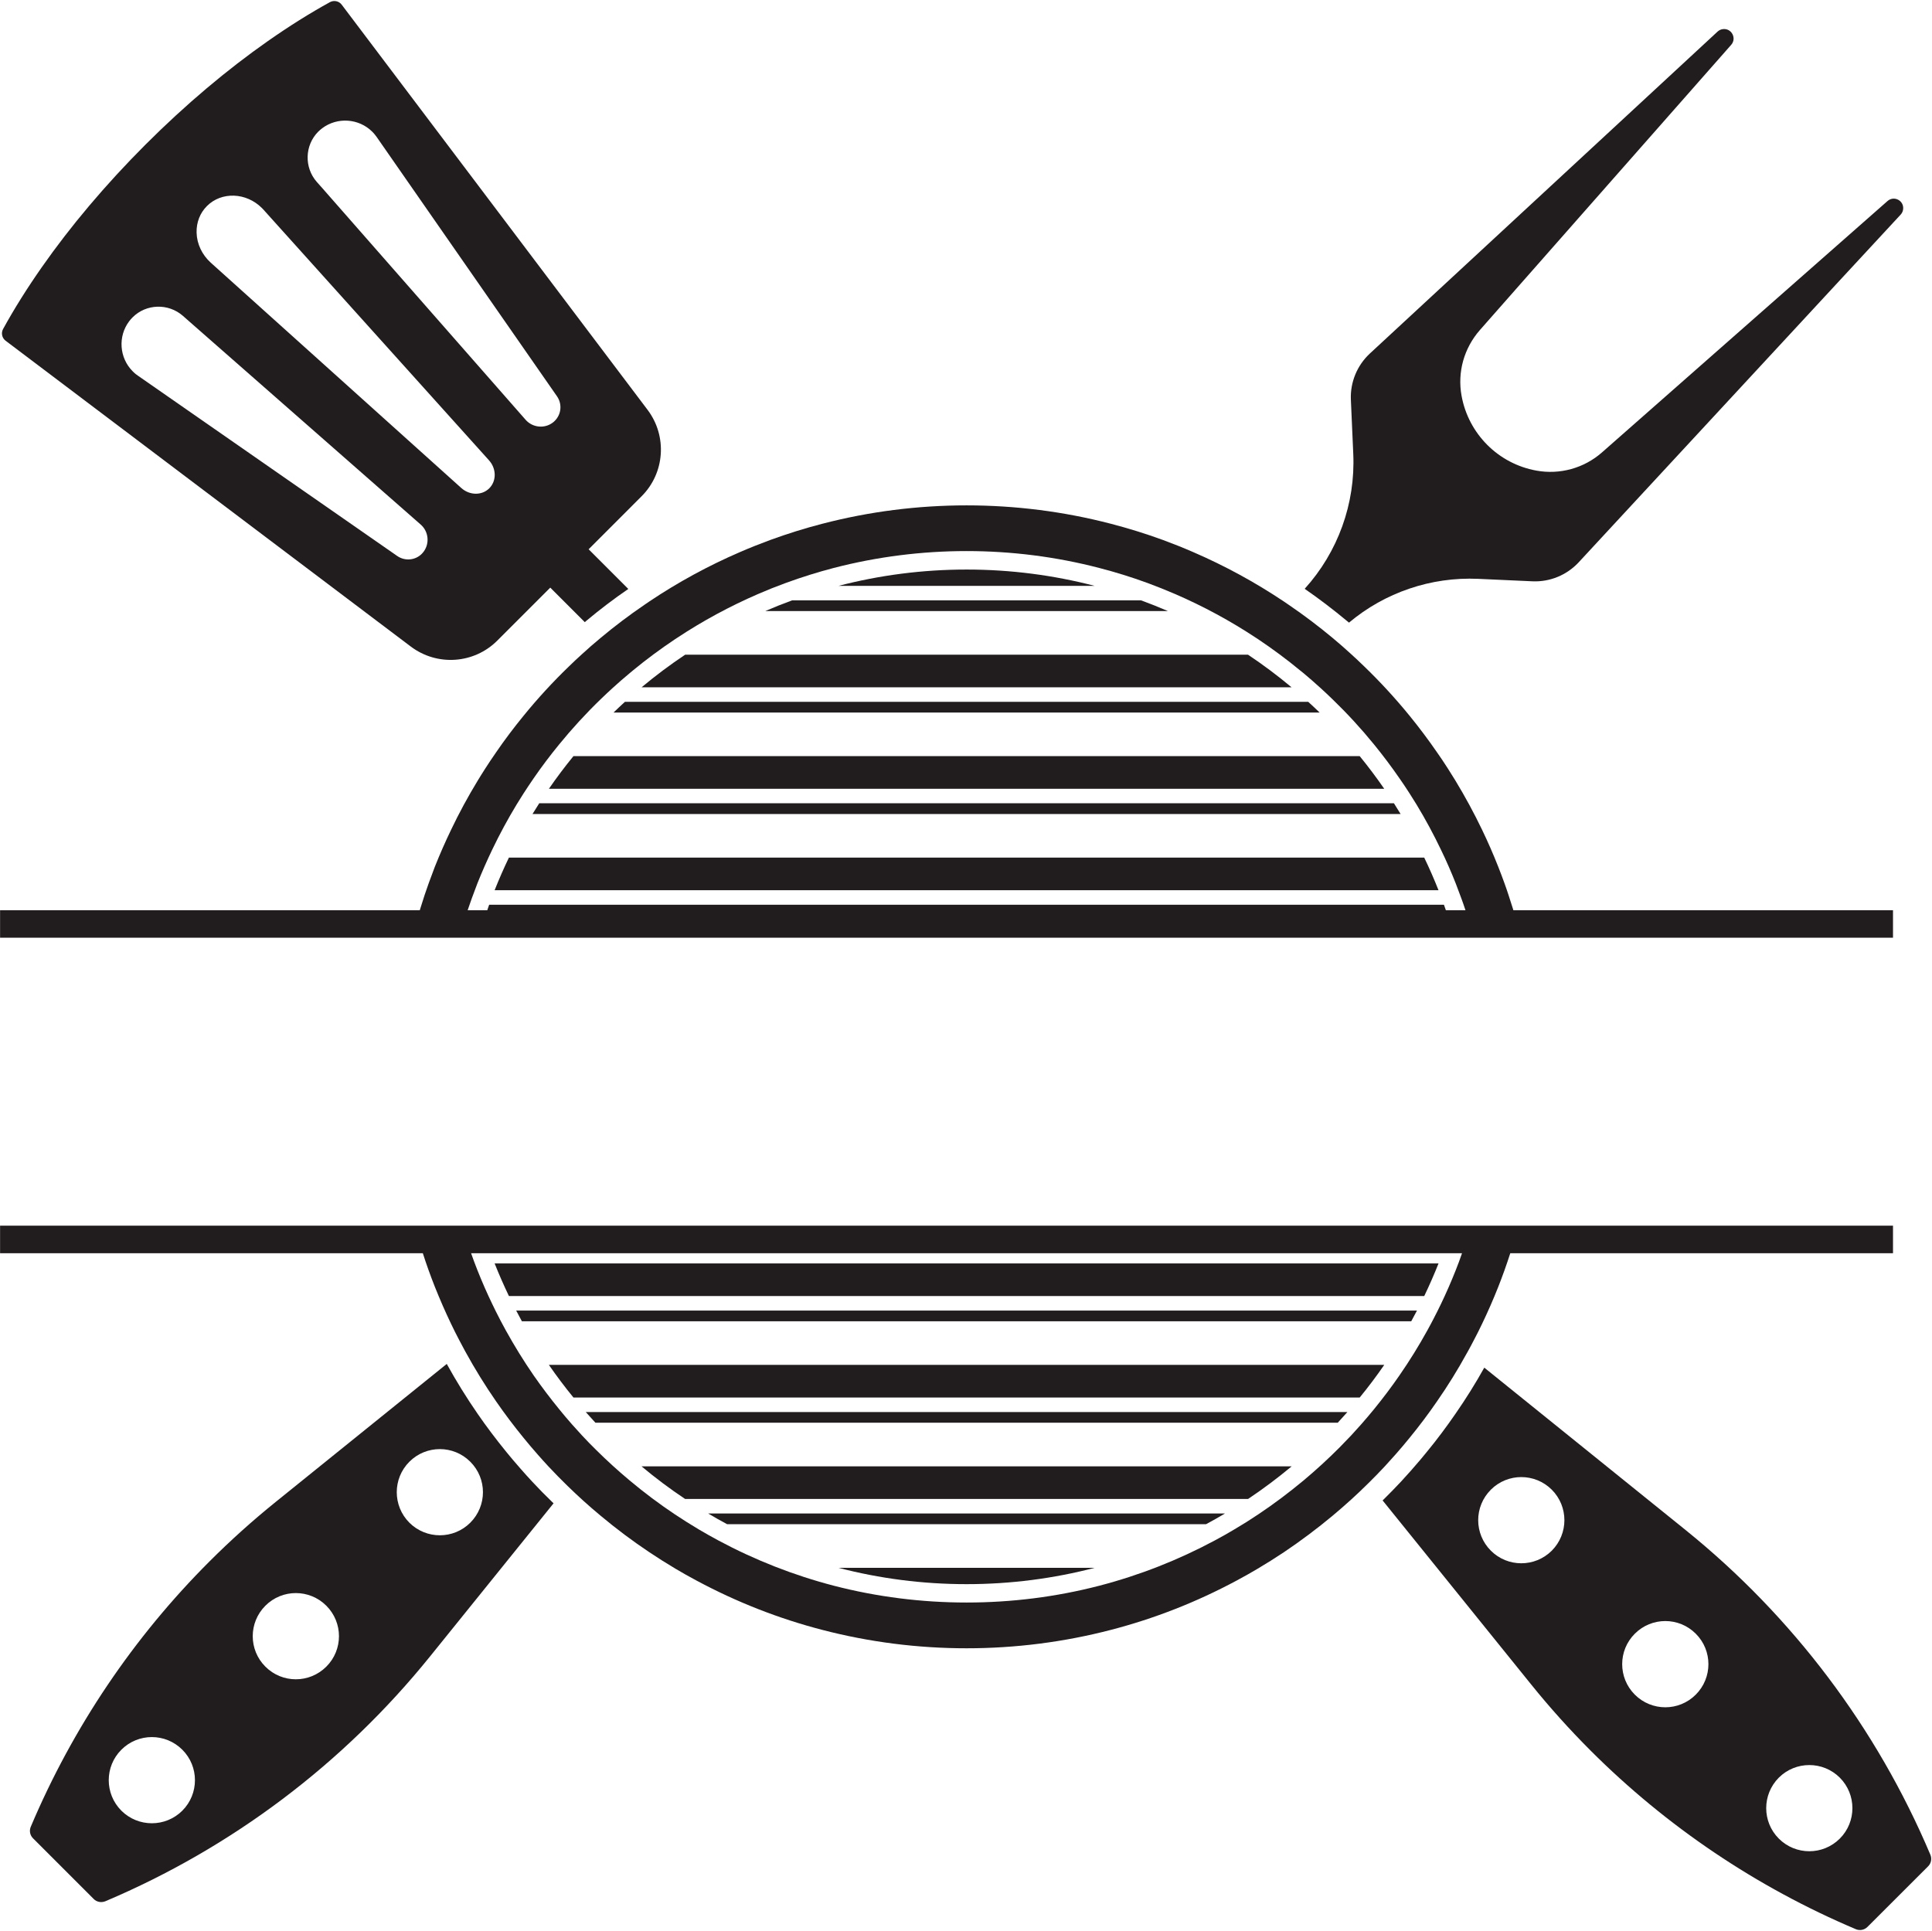 <?xml version="1.0" encoding="UTF-8"?>
<!DOCTYPE svg PUBLIC '-//W3C//DTD SVG 1.0//EN'
          'http://www.w3.org/TR/2001/REC-SVG-20010904/DTD/svg10.dtd'>
<svg height="1067.7" preserveAspectRatio="xMidYMid meet" version="1.0" viewBox="466.1 466.1 1068.2 1067.7" width="1068.2" xmlns="http://www.w3.org/2000/svg" xmlns:xlink="http://www.w3.org/1999/xlink" zoomAndPan="magnify"
><g fill="#211c1d" id="change1_1"
  ><path d="M 1000.531 781.039 C 976.07 781.039 952.348 784.18 929.727 790.059 L 1071.32 790.059 C 1048.711 784.18 1024.988 781.039 1000.531 781.039"
    /><path d="M 1096.969 798.07 L 904.074 798.07 C 899.043 799.91 894.082 801.891 889.211 804 L 1111.852 804 C 1106.961 801.891 1102 799.91 1096.969 798.07"
    /><path d="M 1156.121 828.121 L 844.926 828.121 C 836.555 833.711 828.527 839.719 820.824 846.16 L 1180.219 846.16 C 1172.52 839.719 1164.488 833.711 1156.121 828.121"
    /><path d="M 1189.398 854.172 L 811.641 854.172 C 809.492 856.121 807.402 858.102 805.328 860.102 L 1195.711 860.102 C 1193.641 858.102 1191.551 856.121 1189.398 854.172"
    /><path d="M 1217.879 884.219 L 783.156 884.219 C 778.395 890.051 773.867 896.059 769.594 902.262 L 1231.43 902.262 C 1227.16 896.059 1222.629 890.051 1217.879 884.219"
    /><path d="M 1236.789 910.27 L 764.254 910.27 C 762.988 912.238 761.762 914.219 760.535 916.211 L 1240.488 916.211 C 1239.281 914.219 1238.031 912.238 1236.789 910.27"
    /><path d="M 1253.551 940.32 L 747.477 940.32 C 744.645 946.219 742.012 952.25 739.574 958.359 L 1261.449 958.359 C 1259.031 952.25 1256.398 946.219 1253.551 940.32"
    /><path d="M 1261.461 1164.73 L 739.578 1164.73 C 742.012 1170.859 744.656 1176.859 747.488 1182.77 L 1253.559 1182.77 C 1256.391 1176.859 1259.031 1170.859 1261.461 1164.73"
    /><path d="M 1249.539 1190.801 L 751.5 1190.801 C 752.527 1192.781 753.574 1194.77 754.656 1196.719 L 1246.371 1196.719 C 1247.449 1194.77 1248.52 1192.781 1249.539 1190.801"
    /><path d="M 783.156 1238.871 L 1217.879 1238.871 C 1222.648 1233.051 1227.172 1227.039 1231.449 1220.828 L 769.574 1220.828 C 773.867 1227.039 778.395 1233.051 783.156 1238.871"
    /><path d="M 795.316 1252.82 L 1205.73 1252.82 C 1207.531 1250.871 1209.32 1248.898 1211.078 1246.898 L 789.957 1246.898 C 791.727 1248.898 793.512 1250.871 795.316 1252.82"
    /><path d="M 844.906 1294.98 L 1156.148 1294.98 C 1164.52 1289.379 1172.551 1283.359 1180.25 1276.941 L 820.805 1276.941 C 828.508 1283.379 836.535 1289.398 844.906 1294.98"
    /><path d="M 868.121 1308.922 L 1132.922 1308.922 C 1136.461 1307.031 1139.961 1305.059 1143.398 1303 L 857.641 1303 C 861.086 1305.059 864.586 1307.031 868.121 1308.922"
    /><path d="M 1000.531 1342.078 C 1024.988 1342.078 1048.711 1338.941 1071.32 1333.059 L 929.727 1333.059 C 952.348 1338.941 976.07 1342.078 1000.531 1342.078"
    /><path d="M 1210.781 809.422 L 1211.281 809.82 C 1211.52 810 1211.738 810.219 1211.949 810.398 C 1231.801 793.719 1257.309 785.012 1283.398 786.18 L 1313.379 787.539 C 1323.039 787.969 1332.359 784.121 1338.949 777.039 L 1516.988 584.75 C 1517.762 583.922 1518.219 582.879 1518.34 581.77 C 1518.871 577 1513.301 574.109 1509.699 577.27 L 1351.871 716.238 C 1341.961 724.98 1328.578 728.699 1315.559 726.328 C 1305.039 724.422 1295.648 719.352 1288.422 712.121 C 1281.191 704.879 1276.109 695.5 1274.199 684.969 C 1273 678.449 1273.34 671.871 1275.059 665.648 C 1276.82 659.43 1279.93 653.621 1284.301 648.629 L 1423.289 490.871 C 1426.43 487.27 1423.512 481.672 1418.77 482.191 C 1417.66 482.309 1416.609 482.781 1415.781 483.539 L 1223.488 661.59 C 1216.41 668.172 1212.57 677.531 1213 687.16 L 1214.32 717.129 C 1215.551 744.609 1205.828 771.41 1187.461 791.691 C 1195.398 797.172 1203.238 803.141 1210.781 809.422"
    /><path d="M 726.129 1308.09 C 716.836 1317.379 701.758 1317.379 692.438 1308.09 C 683.145 1298.762 683.145 1283.691 692.438 1274.391 C 701.758 1265.07 716.836 1265.07 726.129 1274.391 C 735.453 1283.691 735.453 1298.762 726.129 1308.09 Z M 646.523 1387.691 C 637.199 1397.02 622.121 1397.02 612.828 1387.691 C 603.508 1378.398 603.508 1363.32 612.828 1354 C 622.121 1344.68 637.199 1344.68 646.523 1354 C 655.848 1363.32 655.848 1378.398 646.523 1387.691 Z M 566.918 1467.328 C 557.594 1476.621 542.516 1476.621 533.191 1467.328 C 523.898 1458.012 523.898 1442.93 533.191 1433.641 C 542.516 1424.309 557.594 1424.309 566.918 1433.641 C 576.211 1442.93 576.211 1458.012 566.918 1467.328 Z M 760.348 1285.379 C 758.258 1283.129 756.133 1280.789 754.07 1278.422 C 750.84 1274.762 748.316 1271.75 746.133 1269.07 C 740.406 1262.051 735.055 1254.949 730.254 1247.988 C 724.07 1239.039 718.312 1229.738 713.113 1220.301 L 618.461 1296.672 C 605.691 1306.98 593.473 1317.969 581.902 1329.539 C 539.934 1371.48 506.359 1421.27 483.129 1476.191 C 482.176 1478.41 482.664 1480.93 484.359 1482.621 L 517.898 1516.16 C 519.562 1517.859 522.113 1518.32 524.332 1517.43 C 594.398 1487.762 656.062 1441.27 703.852 1382.059 L 772.164 1297.379 C 771.887 1297.102 771.609 1296.859 771.336 1296.578 C 767.488 1292.859 763.797 1289.102 760.348 1285.379"
    /><path d="M 1483.328 1482.781 C 1474 1492.102 1458.922 1492.102 1449.602 1482.781 C 1440.309 1473.488 1440.309 1458.41 1449.602 1449.078 C 1458.922 1439.789 1474 1439.789 1483.328 1449.078 C 1492.621 1458.41 1492.621 1473.488 1483.328 1482.781 Z M 1403.691 1403.172 C 1394.398 1412.5 1379.32 1412.5 1369.988 1403.172 C 1360.672 1393.852 1360.672 1378.77 1369.988 1369.48 C 1379.32 1360.148 1394.398 1360.148 1403.691 1369.48 C 1413.012 1378.77 1413.012 1393.852 1403.691 1403.172 Z M 1324.078 1323.57 C 1314.762 1332.859 1299.68 1332.859 1290.391 1323.57 C 1281.059 1314.238 1281.059 1299.16 1290.391 1289.84 C 1299.68 1280.551 1314.762 1280.551 1324.078 1289.84 C 1333.379 1299.16 1333.379 1314.238 1324.078 1323.57 Z M 1533.391 1491.672 C 1503.762 1421.602 1457.262 1359.941 1398.059 1312.148 L 1286.762 1222.359 C 1281.898 1231.07 1276.512 1239.711 1270.789 1247.93 C 1265.891 1255.039 1260.57 1262.18 1254.941 1269.012 C 1252.719 1271.781 1250.262 1274.672 1246.91 1278.488 L 1246.449 1279.039 C 1244.539 1281.191 1242.66 1283.289 1240.719 1285.379 C 1237.578 1288.699 1234.48 1291.93 1231.461 1294.891 C 1231.148 1295.191 1230.84 1295.5 1230.539 1295.781 L 1312.672 1397.539 C 1322.969 1410.309 1333.961 1422.531 1345.531 1434.102 C 1387.469 1476.039 1437.262 1509.641 1492.191 1532.871 C 1494.398 1533.801 1496.93 1533.301 1498.621 1531.609 L 1532.16 1498.102 C 1533.852 1496.41 1534.309 1493.891 1533.391 1491.672"
    /><path d="M 537.531 643.73 C 538.086 642.988 538.73 642.25 539.41 641.578 C 546.949 634.039 559.164 633.699 567.227 640.75 L 570.609 643.73 L 698.715 756.172 C 703.082 759.98 703.762 766.602 700.281 771.219 C 699.977 771.621 699.668 771.988 699.297 772.359 C 695.668 775.988 689.941 776.48 685.695 773.52 L 542.332 673.82 C 541.965 673.578 541.562 673.27 541.191 672.988 C 540.578 672.5 540.023 671.98 539.469 671.422 C 532.055 664.012 531.191 652.102 537.531 643.73 Z M 580.52 580.031 C 588.613 571.941 602.242 572.461 610.922 581.141 C 611.23 581.449 611.535 581.762 611.812 582.059 L 612.707 583.078 L 736.438 720.602 C 740.625 725.238 740.684 732.039 736.625 736.109 C 732.562 740.172 725.762 740.109 721.113 735.922 L 583.566 612.191 L 582.582 611.301 C 577.812 606.988 574.949 600.961 574.797 594.77 C 574.641 589.109 576.672 583.879 580.52 580.031 Z M 642.062 538.891 C 642.77 538.211 643.477 537.602 644.246 537.012 C 652.617 530.711 664.527 531.539 671.941 538.949 C 672.496 539.512 673.02 540.059 673.48 540.68 C 673.789 541.051 674.098 541.449 674.344 541.82 L 774.043 685.211 C 776.996 689.43 776.504 695.148 772.871 698.781 C 772.504 699.148 772.133 699.488 771.703 699.801 C 767.117 703.27 760.504 702.57 756.688 698.199 L 644.246 570.059 L 641.262 566.711 C 634.184 558.648 634.555 546.43 642.062 538.891 Z M 569.379 730.141 L 693.234 823.621 C 707.789 834.609 728.191 833.191 741.055 820.328 L 770.348 791.031 L 789.457 810.141 C 789.582 810.02 789.703 809.898 789.828 809.809 L 789.859 809.738 L 790.258 809.41 C 797.703 803.16 805.52 797.219 813.492 791.77 L 791.551 769.828 L 820.812 740.539 C 833.707 727.672 835.121 707.27 824.137 692.719 L 730.652 568.859 L 655.016 468.672 C 653.512 466.672 650.738 466.09 648.523 467.289 C 637.445 473.379 625.969 480.578 614.277 488.762 C 591.906 504.43 568.887 523.719 546.547 546.059 C 524.238 568.371 504.914 591.422 489.281 613.762 C 481.098 625.449 473.895 636.93 467.805 648.039 C 466.602 650.219 467.188 652.988 469.188 654.5 L 569.379 730.141"
    /><path d="M 1218.781 1253.621 C 1216.941 1255.711 1215.059 1257.781 1213.211 1259.781 C 1211.121 1261.988 1209 1264.211 1206.84 1266.391 C 1200.441 1272.82 1193.73 1278.98 1186.809 1284.762 C 1178.75 1291.469 1170.352 1297.781 1161.82 1303.469 C 1157.422 1306.43 1152.961 1309.23 1148.559 1311.809 C 1145.18 1313.84 1141.551 1315.898 1137.73 1317.93 C 1117.512 1328.77 1096.031 1337.199 1073.91 1342.949 C 1050.059 1349.141 1025.32 1352.238 1000.551 1352.238 C 975.781 1352.238 951.008 1349.141 927.129 1342.949 C 905.004 1337.199 883.527 1328.77 863.309 1317.93 C 859.434 1315.84 855.895 1313.84 852.449 1311.809 C 847.801 1309.039 843.371 1306.238 839.215 1303.469 C 830.691 1297.781 822.293 1291.5 814.262 1284.762 C 807.922 1279.469 801.766 1273.871 795.859 1268.02 C 793.121 1265.352 790.473 1262.609 787.859 1259.809 C 785.98 1257.781 784.105 1255.711 782.289 1253.648 C 779.734 1250.73 777.395 1247.988 775.242 1245.309 C 770.289 1239.25 765.551 1232.969 761.148 1226.641 C 755.609 1218.602 750.41 1210.172 745.672 1201.59 C 744.715 1199.859 743.793 1198.109 742.84 1196.328 C 742.715 1196.051 742.562 1195.738 742.406 1195.461 C 741.023 1192.82 739.609 1190.02 738.254 1187.16 C 735.363 1181.16 732.594 1174.852 730.07 1168.48 C 728.84 1165.371 727.668 1162.23 726.562 1159.09 L 1274.449 1159.09 C 1273.371 1162.262 1272.199 1165.398 1270.969 1168.48 C 1268.449 1174.852 1265.711 1181.121 1262.762 1187.25 C 1261.488 1189.891 1260.109 1192.66 1258.629 1195.488 C 1258.109 1196.48 1257.621 1197.43 1257.09 1198.422 C 1256.512 1199.5 1255.922 1200.57 1255.34 1201.648 C 1250.629 1210.199 1245.43 1218.602 1239.859 1226.641 C 1235.52 1232.941 1230.781 1239.219 1225.801 1245.34 C 1223.641 1247.988 1221.34 1250.699 1218.781 1253.621 Z M 1237.738 1270.301 C 1240.512 1267.129 1243.031 1264.18 1245.371 1261.281 C 1250.789 1254.672 1255.922 1247.84 1260.629 1240.98 C 1266.539 1232.48 1272.078 1223.559 1277.031 1214.512 C 1277.191 1214.301 1277.309 1214.051 1277.43 1213.828 C 1278.66 1211.621 1279.859 1209.371 1281 1207.16 C 1282.629 1204.078 1284.172 1201 1285.531 1198.141 C 1288.699 1191.559 1291.711 1184.691 1294.449 1177.77 C 1296.852 1171.68 1299.102 1165.398 1301.129 1159.09 L 1512.738 1159.09 L 1512.738 1143.859 L 466.141 1143.859 L 466.141 1159.09 L 699.883 1159.09 C 701.883 1165.34 704.129 1171.59 706.59 1177.801 C 709.359 1184.719 712.344 1191.559 715.484 1198.109 C 716.961 1201.219 718.5 1204.27 720.008 1207.129 C 720.93 1208.91 721.883 1210.699 722.84 1212.449 C 723.086 1212.91 723.328 1213.371 723.574 1213.801 C 728.684 1223.129 734.348 1232.27 740.379 1240.98 C 745.148 1247.898 750.316 1254.73 755.672 1261.281 C 758.012 1264.18 760.531 1267.129 763.332 1270.328 C 765.301 1272.578 767.305 1274.789 769.363 1277.012 C 772.781 1280.672 776.32 1284.27 779.918 1287.781 C 785.766 1293.5 791.859 1298.98 798.074 1304.148 C 806.812 1311.469 815.953 1318.301 825.184 1324.461 C 829.676 1327.469 834.508 1330.52 839.523 1333.512 C 843.277 1335.75 847.156 1337.941 851.371 1340.18 C 873.34 1351.969 896.695 1361.141 920.789 1367.379 C 946.699 1374.121 973.531 1377.539 1000.52 1377.539 C 1027.512 1377.539 1054.34 1374.121 1080.25 1367.379 C 1104.34 1361.141 1127.699 1351.969 1149.672 1340.18 C 1153.82 1337.969 1157.789 1335.719 1161.461 1333.539 C 1166.219 1330.699 1171.059 1327.691 1175.859 1324.488 C 1185.121 1318.27 1194.262 1311.441 1203 1304.148 C 1209.801 1298.461 1216.441 1292.461 1222.781 1286.148 C 1225.828 1283.16 1228.809 1280.09 1231.711 1276.98 C 1233.738 1274.789 1235.711 1272.578 1237.738 1270.301"
    /><path d="M 724.84 968.922 C 725.516 966.891 726.223 964.891 726.93 962.922 C 727.945 960.09 729.023 957.289 730.039 954.609 C 732.594 948.211 735.363 941.941 738.254 935.91 C 742.316 927.41 746.871 919.012 751.73 910.98 C 753.023 908.922 754.316 906.828 755.641 904.73 C 757.363 902.059 759.18 899.352 761.18 896.43 C 765.52 890.121 770.258 883.84 775.242 877.75 C 782.289 869.102 790.012 860.672 798.195 852.762 C 800.723 850.328 802.812 848.359 804.781 846.578 C 807.797 843.809 810.996 841.039 814.289 838.301 C 814.906 837.809 815.492 837.281 816.105 836.789 C 823.492 830.699 831.277 824.941 839.277 819.59 C 839.676 819.309 840.109 819.039 840.508 818.789 C 854.57 809.469 869.617 801.34 885.156 794.602 C 890.234 792.391 895.406 790.328 900.574 788.449 C 909.312 785.25 918.27 782.449 927.129 780.141 C 951.008 773.961 975.688 770.82 1000.52 770.82 C 1025.379 770.82 1050.059 773.961 1073.91 780.172 C 1082.738 782.449 1091.672 785.219 1100.5 788.449 C 1105.57 790.328 1110.77 792.391 1115.879 794.602 C 1131.422 801.34 1146.469 809.469 1160.531 818.789 C 1160.93 819.039 1161.359 819.309 1161.762 819.59 C 1169.73 824.941 1177.52 830.699 1184.93 836.82 C 1185.551 837.281 1186.16 837.781 1186.781 838.301 C 1190.039 841.039 1193.238 843.809 1196.289 846.609 C 1198.262 848.391 1200.32 850.328 1202.84 852.762 C 1210.969 860.609 1218.691 869.012 1225.801 877.75 C 1230.809 883.898 1235.52 890.18 1239.891 896.52 C 1241.578 898.922 1243.34 901.531 1245.371 904.699 C 1246.66 906.77 1247.98 908.828 1249.25 910.891 C 1254.172 919.012 1258.719 927.41 1262.789 935.941 C 1265.711 941.941 1268.449 948.211 1270.969 954.59 C 1272.109 957.512 1273.129 960.219 1274.109 962.949 C 1274.852 964.961 1275.559 966.988 1276.23 969.051 C 1276.262 969.172 1276.328 969.289 1276.359 969.422 L 1265.52 969.422 C 1265.16 968.41 1264.828 967.391 1264.449 966.379 L 736.562 966.379 C 736.199 967.391 735.863 968.41 735.508 969.422 L 724.684 969.422 C 724.715 969.262 724.777 969.078 724.84 968.922 Z M 1321.039 984.621 L 1512.738 984.621 L 1512.738 969.422 L 1302.852 969.422 C 1301.988 966.59 1301.102 963.82 1300.172 961.051 C 1299.43 958.738 1298.629 956.488 1297.871 954.371 C 1296.82 951.48 1295.711 948.488 1294.449 945.32 C 1291.711 938.371 1288.699 931.512 1285.559 924.98 C 1281.129 915.75 1276.172 906.609 1270.82 897.781 C 1269.461 895.559 1268.078 893.379 1266.629 891.07 C 1264.391 887.559 1262.449 884.699 1260.629 882.121 C 1255.949 875.32 1250.82 868.461 1245.371 861.781 C 1237.609 852.27 1229.211 843.129 1220.379 834.609 C 1217.672 831.988 1215.43 829.871 1213.309 827.961 C 1210.012 824.91 1206.5 821.871 1202.969 818.91 C 1202.941 818.879 1202.941 818.879 1202.898 818.852 C 1195.18 812.422 1187.09 806.301 1178.719 800.602 C 1177.762 799.93 1176.781 799.25 1175.789 798.602 C 1160.102 788.109 1143.328 778.969 1125.91 771.43 C 1120.34 769 1114.711 766.762 1109.172 764.719 C 1099.602 761.219 1089.852 758.199 1080.25 755.711 C 1054.34 748.969 1027.512 745.551 1000.52 745.551 C 973.531 745.551 946.73 748.969 920.789 755.711 C 911.129 758.199 901.406 761.25 891.898 764.719 C 886.297 766.789 880.633 769.031 875.125 771.43 C 857.738 778.941 840.938 788.078 825.246 798.602 C 824.262 799.25 823.277 799.93 822.32 800.602 C 813.953 806.301 805.859 812.422 798.168 818.852 C 798.137 818.879 798.137 818.879 798.105 818.91 C 794.535 821.871 791.027 824.91 787.766 827.93 C 785.645 829.84 783.363 831.961 780.656 834.609 C 771.734 843.219 763.332 852.359 755.672 861.781 C 750.254 868.391 745.117 875.219 740.406 882.09 C 738.223 885.23 736.254 888.18 734.379 891.102 C 732.961 893.289 731.609 895.5 730.191 897.809 C 724.84 906.609 719.883 915.75 715.484 924.98 C 712.344 931.512 709.328 938.34 706.527 945.379 C 705.391 948.34 704.281 951.32 703.176 954.371 C 702.375 956.621 701.574 958.859 700.867 961.02 C 699.945 963.781 699.051 966.621 698.191 969.422 L 466.141 969.422 L 466.141 984.621 L 1321.039 984.621"
  /></g
></svg
>
